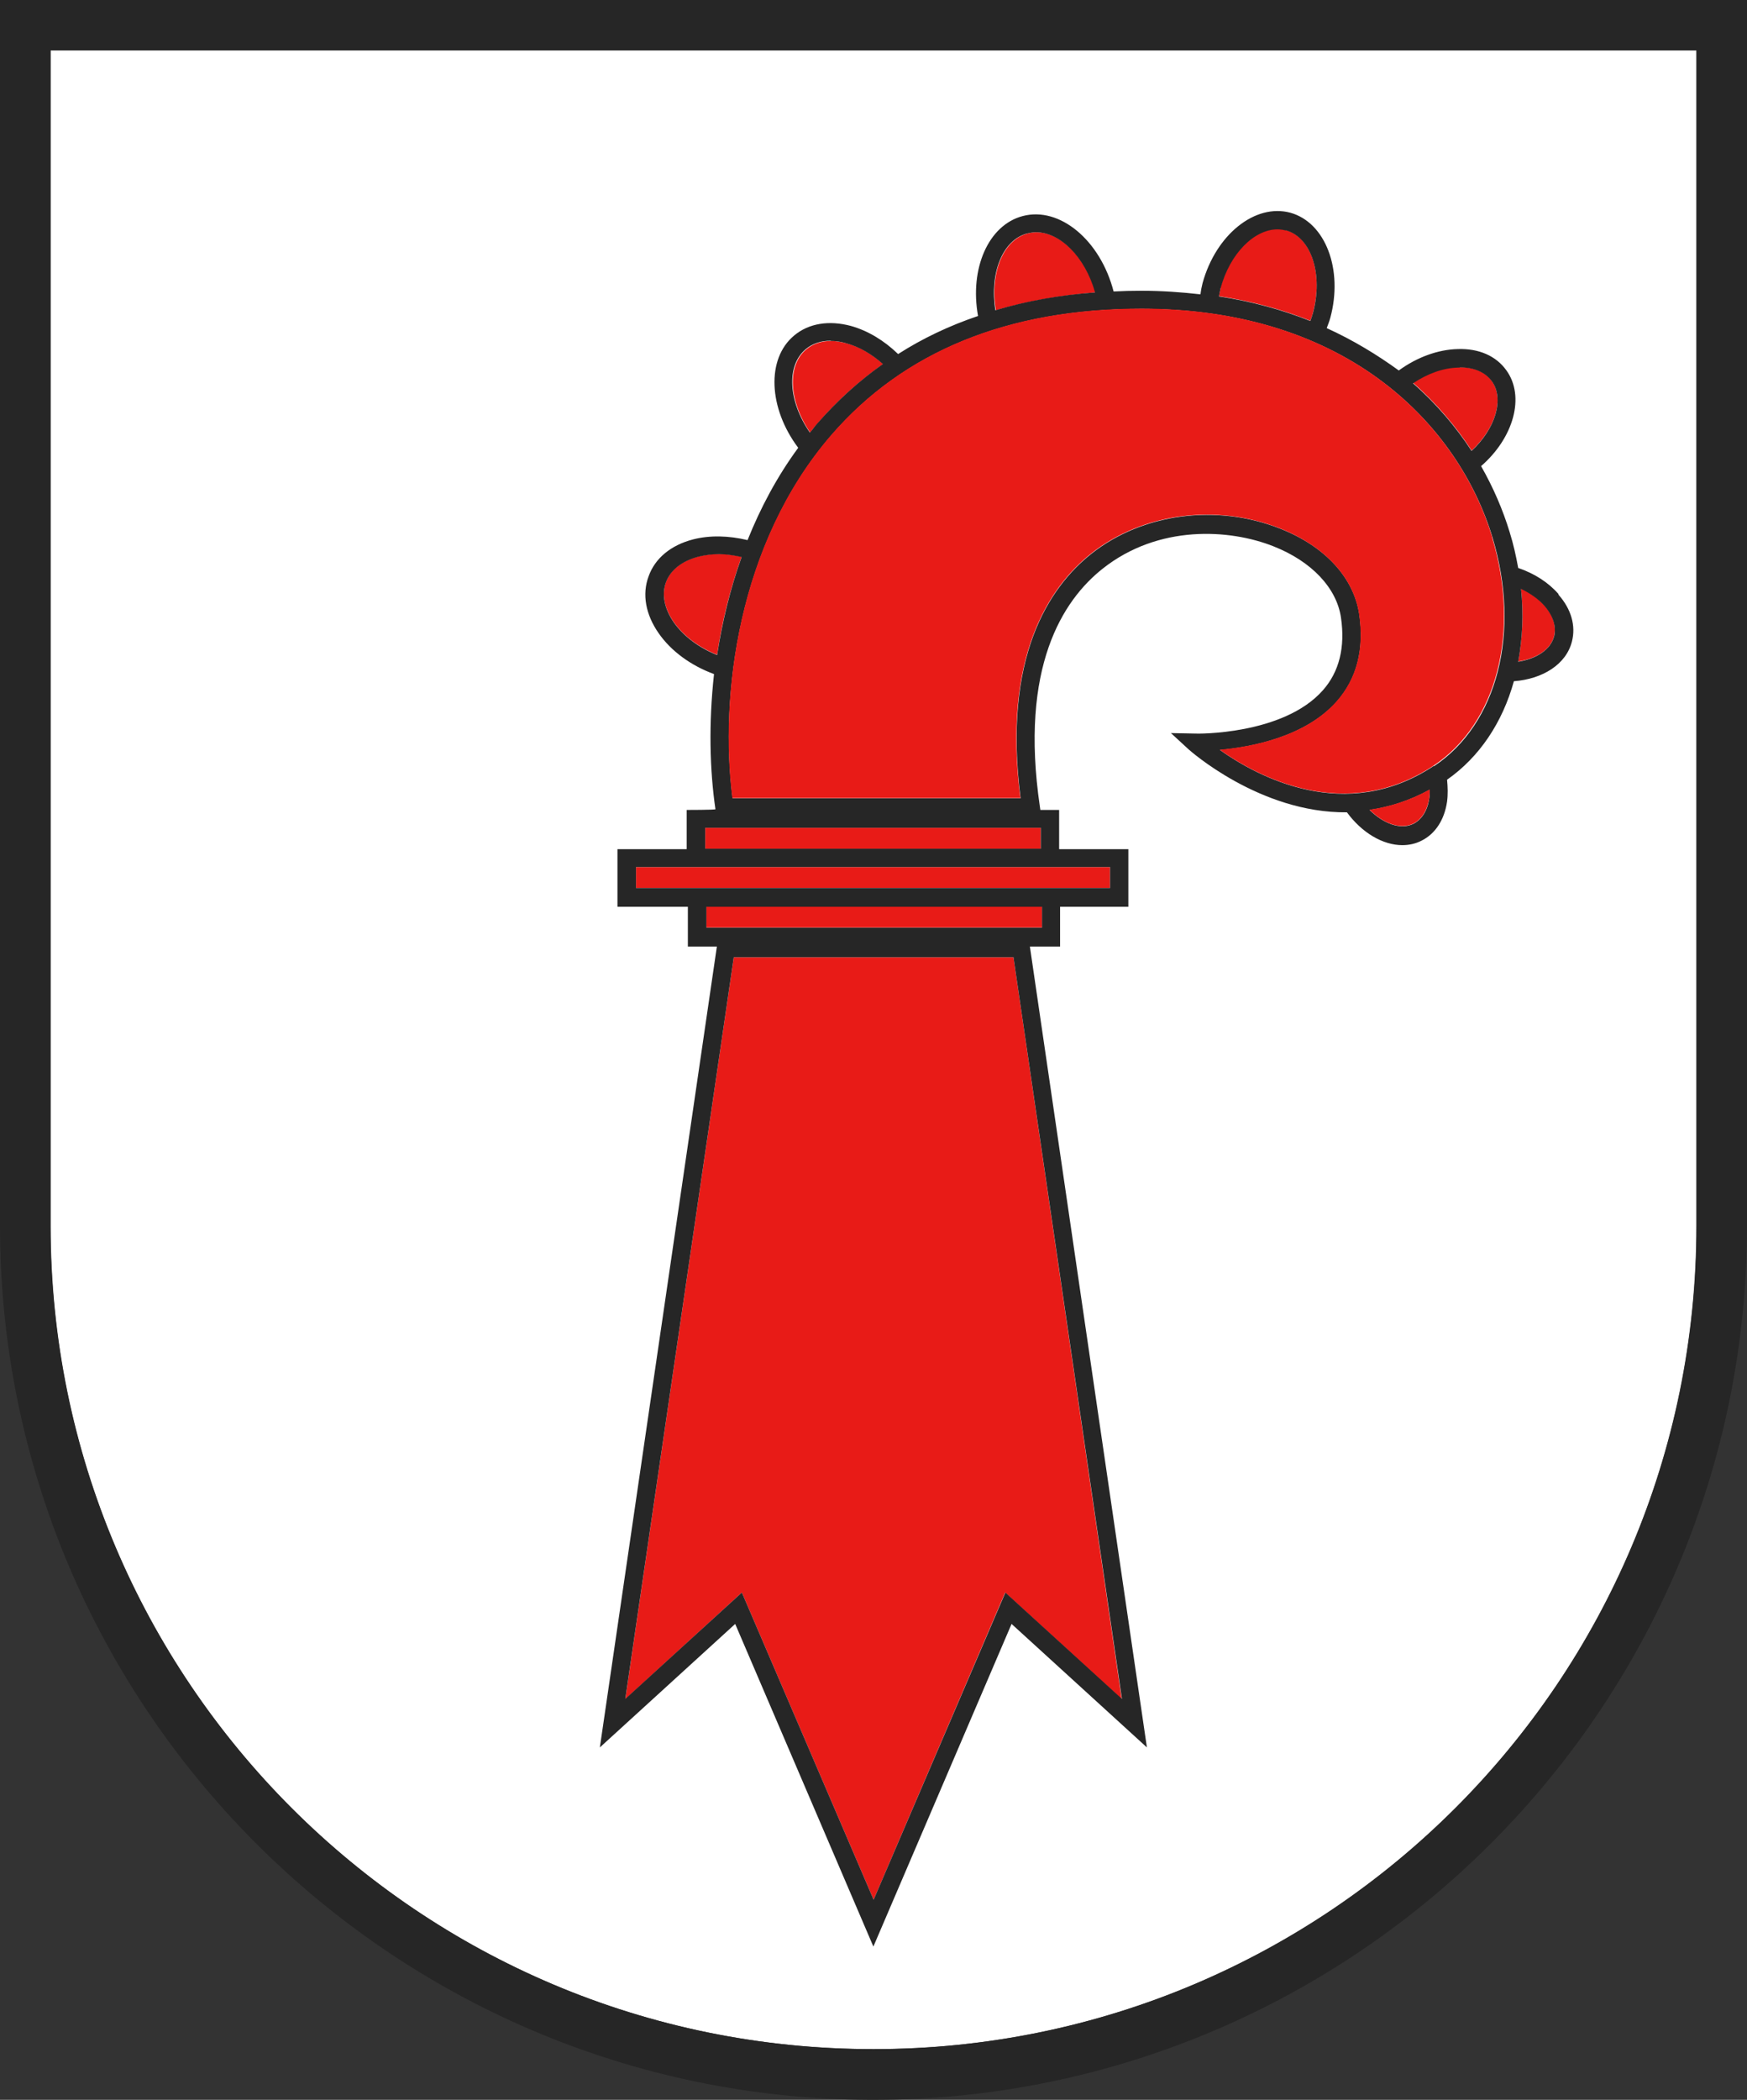 <?xml version="1.0" encoding="UTF-8"?>
<svg id="Ebene_2" data-name="Ebene 2" xmlns="http://www.w3.org/2000/svg" viewBox="0 0 73.45 88.25">
  <rect x="0" y="0" width="73.45" height="88.25" fill="#333333" stroke="none"/>
  <defs>
    <style>
      .cls-1 {
        fill: #e81b17;
      }

      .cls-2 {
        fill: #fff;
      }

      .cls-3 {
        fill: #262626;
      }
    </style>
  </defs>
  <g id="Layer_1" data-name="Layer 1">
    <g>
      <g>
        <path class="cls-2" d="M36.72,2.12H2.12v49.4c0,19.11,15.49,34.6,34.6,34.6,19.11,0,34.6-15.49,34.6-34.6V2.12h-34.6Z"/>
        <path class="cls-3" d="M71.33,0H0v51.52c0,20.2,16.39,36.64,36.57,36.73.02,0,.17,0,.17,0,20.24-.01,36.71-16.48,36.71-36.73V0h-2.12ZM71.33,51.52c0,19.11-15.49,34.6-34.6,34.6-19.11,0-34.6-15.49-34.6-34.6V2.12h69.2v49.4Z"/>
      </g>
      <g>
        <polygon class="cls-1" points="47.16 71.41 42.61 40.23 30.85 40.23 26.29 71.41 31.19 66.93 36.73 79.84 42.26 66.93 47.16 71.41"/>
        <rect class="cls-1" x="29.7" y="38.1" width="14.11" height=".88"/>
        <polygon class="cls-1" points="28.88 36.44 26.74 36.44 26.74 37.32 46.67 37.32 46.67 36.44 44.53 36.44 28.88 36.44"/>
        <rect class="cls-1" x="29.65" y="34.79" width="14.11" height=".88"/>
        <path class="cls-1" d="M30.15,27.52c.2-1.36.54-2.75,1.03-4.12-.32-.07-.64-.12-.95-.12s-.6.04-.88.11c-.68.18-1.16.56-1.35,1.07-.19.51-.07,1.11.33,1.69.41.58,1.05,1.06,1.82,1.37Z"/>
        <path class="cls-1" d="M34.06,18.18c.1-.13.2-.26.31-.38.83-.96,1.75-1.79,2.76-2.5-.47-.42-1-.73-1.53-.87-.23-.06-.45-.1-.66-.1-.41,0-.76.12-1.04.35-.83.69-.73,2.2.17,3.51Z"/>
        <path class="cls-1" d="M43.57,9.76c-.12,0-.24.02-.36.05-1.04.27-1.6,1.67-1.34,3.23,1.3-.38,2.7-.63,4.19-.75-.42-1.48-1.47-2.53-2.48-2.53Z"/>
        <path class="cls-1" d="M51.32,12.1c-.03.12-.05.23-.07.35,1.41.21,2.68.57,3.84,1.03.04-.11.08-.21.11-.33.44-1.63-.07-3.19-1.14-3.48-.12-.03-.24-.05-.36-.05-.98,0-2,1.02-2.39,2.47Z"/>
        <path class="cls-1" d="M61.87,18.94c1-.92,1.39-2.18.85-2.93-.27-.38-.75-.58-1.35-.58-.02,0-.04,0-.06,0-.63.01-1.3.25-1.9.66.99.87,1.8,1.83,2.46,2.84Z"/>
        <path class="cls-1" d="M63.95,24.74c.11,1.06.06,2.1-.12,3.06.77-.12,1.37-.5,1.51-1.07.1-.41-.04-.86-.4-1.28-.25-.29-.6-.53-.99-.72Z"/>
        <path class="cls-3" d="M65.52,24.96c-.42-.48-1.01-.86-1.69-1.09-.09-.5-.2-1-.36-1.51-.28-.92-.68-1.86-1.2-2.77,1.37-1.19,1.86-2.93,1.06-4.03-.43-.6-1.15-.92-2.04-.89-.83.02-1.71.34-2.48.9-.91-.66-1.91-1.27-3.03-1.78.05-.14.11-.28.15-.43.55-2.03-.2-4.01-1.68-4.42-1.48-.4-3.13.92-3.69,2.96-.04.16-.07.31-.09.47-.79-.09-1.62-.15-2.49-.15-.39,0-.78.01-1.16.03-.56-2.16-2.27-3.58-3.82-3.17-1.45.38-2.24,2.21-1.88,4.2-1.21.41-2.33.94-3.36,1.6-.59-.57-1.27-.98-1.98-1.18-.93-.25-1.78-.11-2.39.4-1.18.98-1.08,3.06.17,4.72-.89,1.21-1.59,2.53-2.13,3.88-.79-.19-1.59-.21-2.29-.03-.93.24-1.6.79-1.87,1.55-.28.75-.13,1.6.42,2.39.52.75,1.35,1.36,2.33,1.72-.23,2.08-.18,4.04.06,5.68,0,.03-1.21.03-1.21.03v1.65h-2.91v2.42h2.96v1.67h1.22l-4.92,33.66,5.69-5.19,5.81,13.56,5.81-13.56,5.69,5.19-4.92-33.66h1.27v-1.67h2.87v-2.42h-2.91v-1.65h-.79l-.02-.14c-.86-5.86.96-8.67,2.64-10,2.35-1.86,5.34-1.67,7.18-.94,1.6.63,2.66,1.75,2.84,3,.18,1.24-.07,2.27-.76,3.05-1.67,1.89-5.33,1.83-5.37,1.82l-1.02-.02.75.69s2.98,2.68,6.65,2.64c.63.86,1.51,1.38,2.33,1.38.28,0,.56-.06.81-.19.58-.29.96-.88,1.07-1.64.04-.3.03-.61,0-.92,1.37-.96,2.33-2.41,2.81-4.14,1.21-.09,2.2-.71,2.44-1.67.17-.66-.03-1.36-.56-1.96ZM31.19,66.93l-4.9,4.47,4.56-31.17h11.76l4.56,31.17-4.9-4.47-5.54,12.91-5.54-12.91ZM43.81,38.99h-14.11v-.88h14.11v.88ZM46.67,37.32h-19.93v-.88h19.93v.88ZM43.76,35.67h-14.11v-.88h14.11v.88ZM65.34,26.74c-.14.56-.74.95-1.51,1.07.18-.97.23-2,.12-3.06.39.19.74.43.99.72.36.42.5.87.4,1.28ZM60.11,33.19c0,.12,0,.24-.02.36-.07.51-.31.89-.66,1.07-.54.27-1.26,0-1.85-.58.83-.12,1.67-.38,2.53-.85ZM60.28,32.19c-3.71,2.46-7.41.45-8.99-.67,1.33-.12,3.59-.55,4.91-2.03.85-.96,1.16-2.19.95-3.67-.23-1.54-1.44-2.86-3.32-3.6-2.67-1.06-5.79-.65-7.94,1.05-1.79,1.42-3.74,4.35-2.98,10.28h-12.11c-.55-4.27.22-10.69,4.15-15.25,3.05-3.53,7.44-5.32,13.05-5.32,8.73,0,13.34,4.96,14.75,9.61,1.2,3.97.21,7.84-2.46,9.61ZM28,24.47c.19-.51.67-.89,1.35-1.07.28-.07.57-.11.88-.11s.63.05.95.12c-.49,1.37-.82,2.76-1.03,4.12-.77-.31-1.41-.79-1.82-1.37-.4-.58-.52-1.18-.33-1.69ZM34.93,14.33c.21,0,.43.03.66.1.54.15,1.06.45,1.53.87-1.01.71-1.93,1.55-2.76,2.5-.11.12-.2.26-.31.38-.9-1.3-1.01-2.81-.17-3.51.28-.23.63-.35,1.04-.35ZM43.2,9.81c.12-.03.24-.05.36-.05,1.01,0,2.06,1.04,2.48,2.53-1.49.11-2.89.36-4.19.75-.25-1.56.3-2.96,1.34-3.23ZM54.06,9.68c1.07.29,1.58,1.85,1.14,3.48-.03.11-.07.22-.11.33-1.16-.46-2.43-.82-3.84-1.03.02-.12.04-.23.07-.35.39-1.45,1.41-2.47,2.39-2.47.12,0,.24.02.36.05ZM61.37,15.44c.6,0,1.07.2,1.35.58.54.74.15,2.01-.85,2.93-.66-1.01-1.47-1.97-2.46-2.84.61-.41,1.28-.65,1.9-.66.02,0,.04,0,.06,0Z"/>
        <path class="cls-1" d="M59.43,34.61c.35-.18.58-.56.66-1.07.02-.12.02-.24.02-.36-.85.47-1.7.73-2.53.85.59.59,1.31.85,1.85.58Z"/>
        <path class="cls-1" d="M62.74,22.58c-1.4-4.64-6.01-9.61-14.75-9.61-5.61,0-10,1.79-13.05,5.32-3.93,4.55-4.69,10.98-4.15,15.25h12.11c-.76-5.92,1.19-8.86,2.98-10.28,2.15-1.7,5.26-2.11,7.94-1.05,1.88.75,3.09,2.06,3.32,3.6.22,1.48-.1,2.71-.95,3.67-1.32,1.49-3.58,1.91-4.91,2.03,1.58,1.12,5.28,3.13,8.99.67,2.67-1.77,3.66-5.64,2.46-9.61Z"/>
      </g>
    </g>
  </g>
</svg>